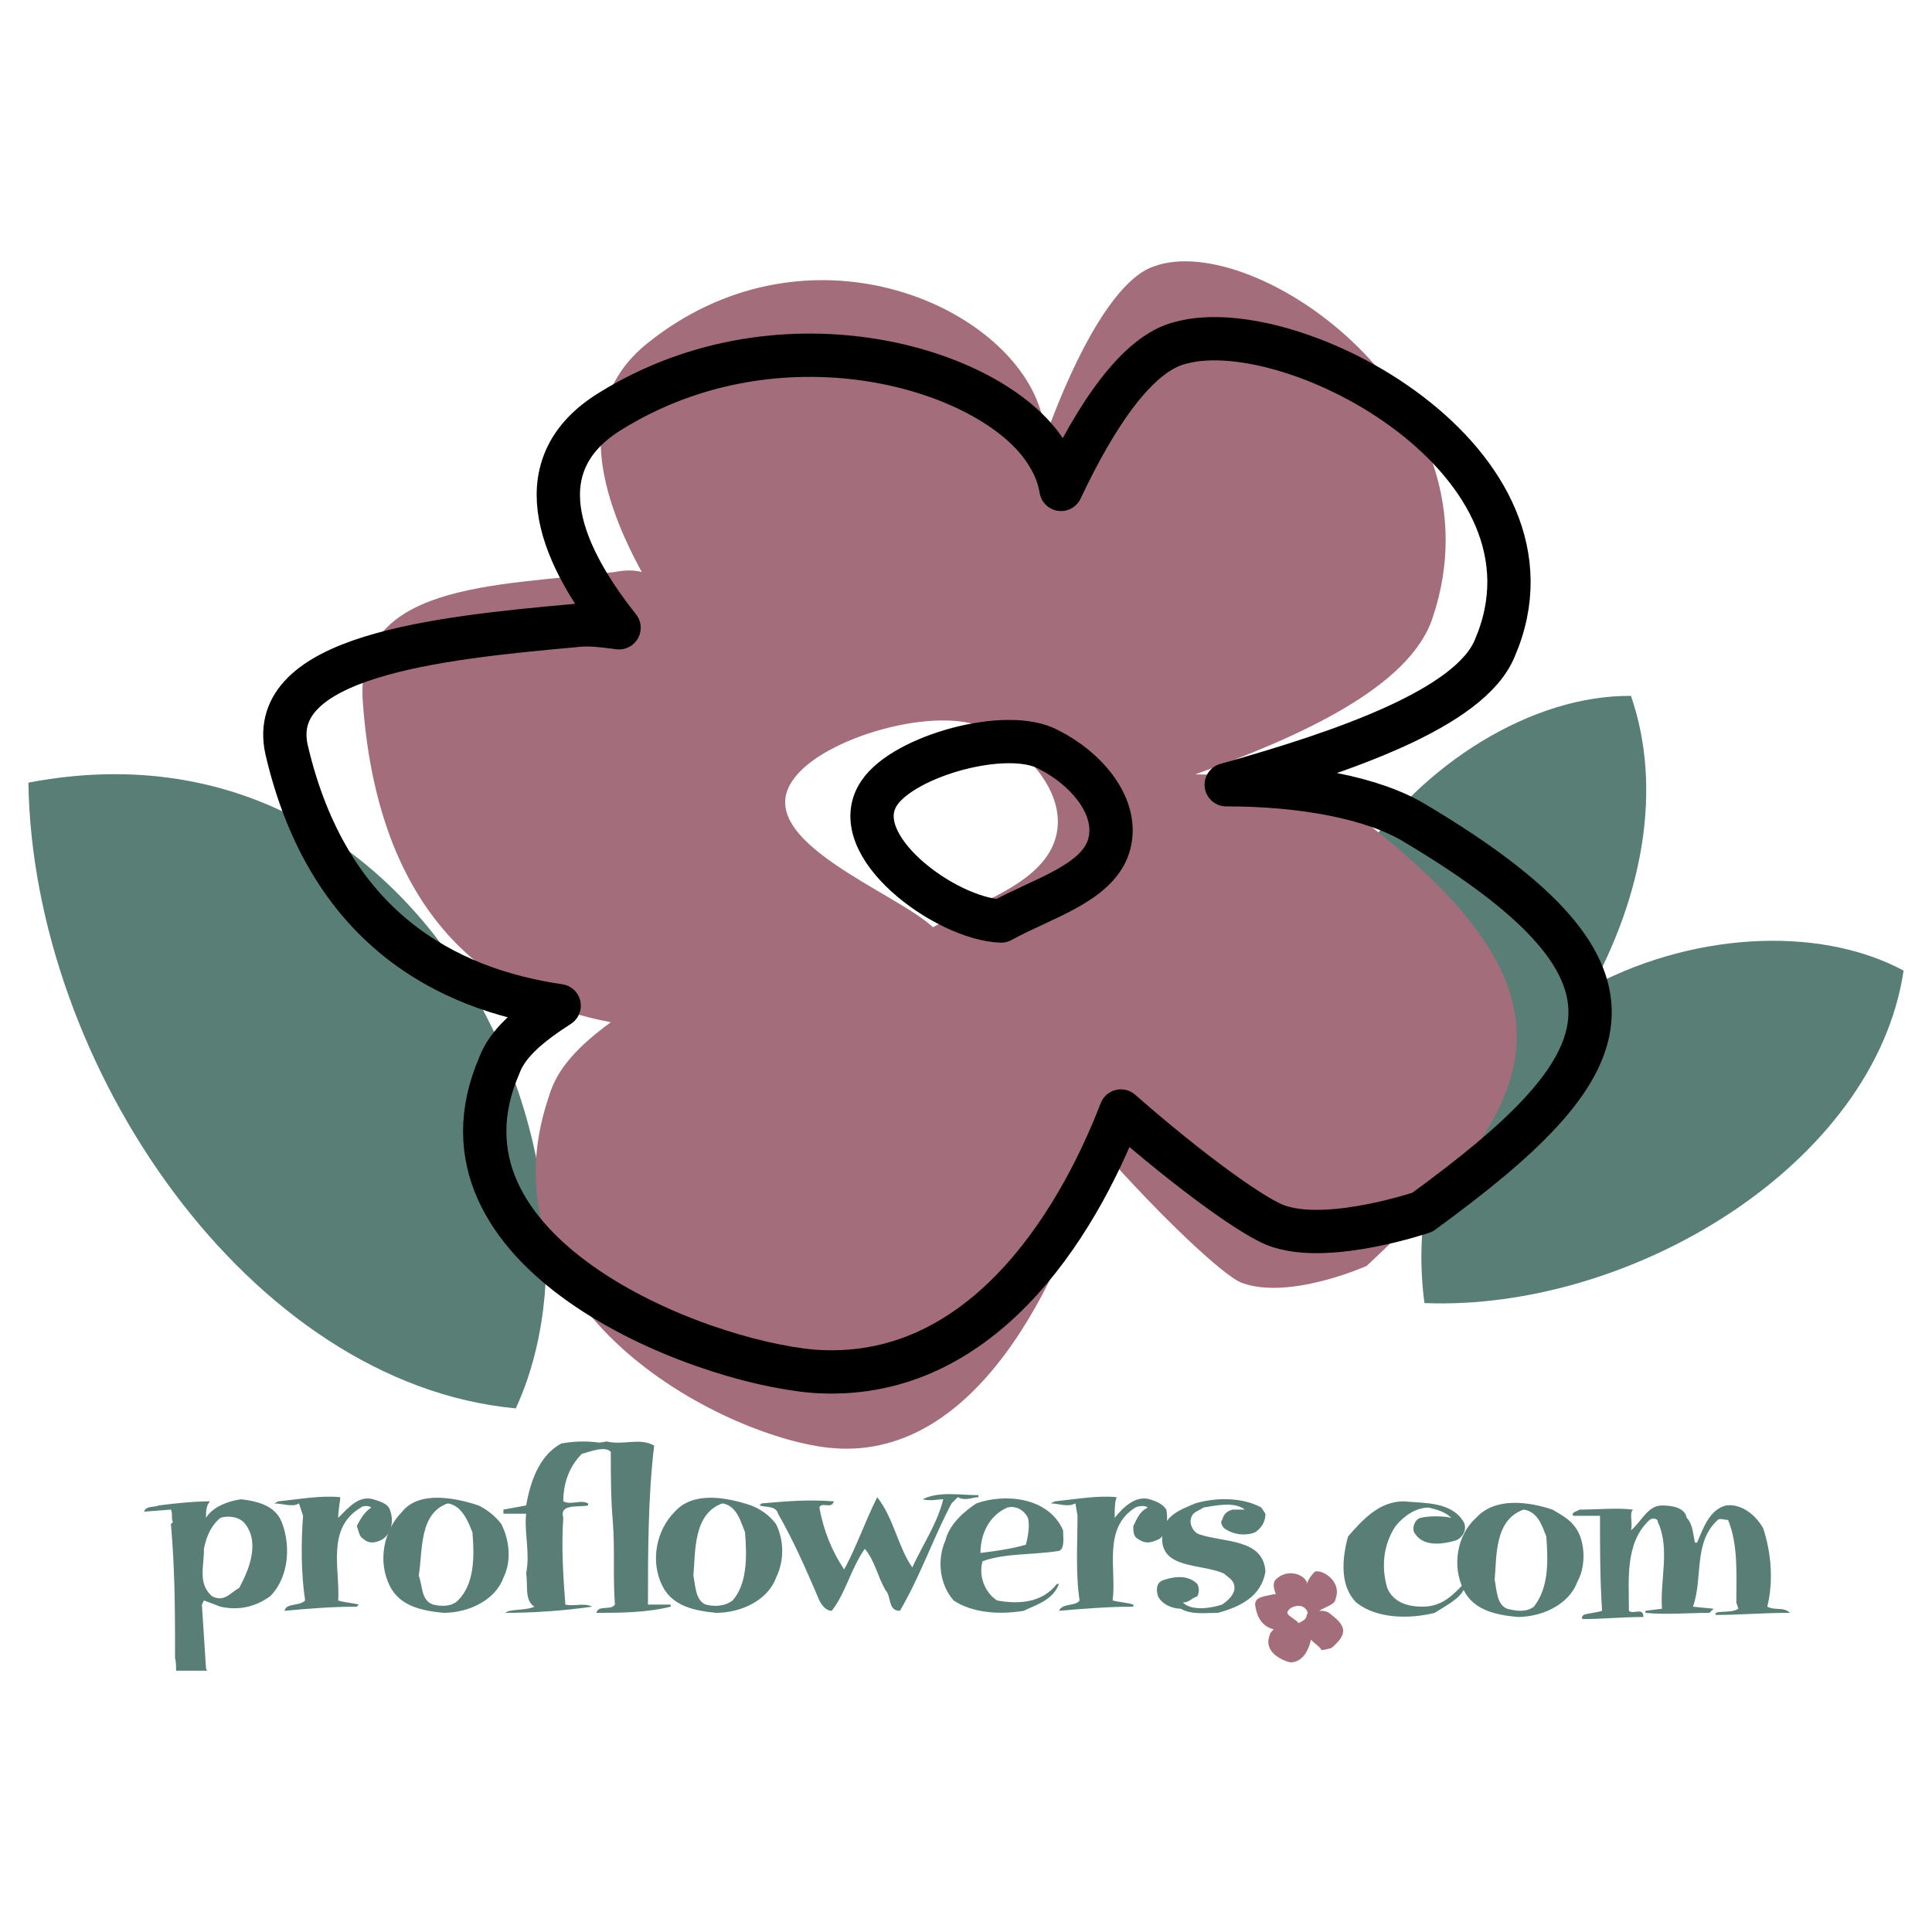 <svg xmlns="http://www.w3.org/2000/svg" width="2500" height="2500" viewBox="0 0 192.756 192.756"><path fill-rule="evenodd" clip-rule="evenodd" fill="#fff" d="M0 0h192.756v192.756H0V0z"/><path d="M2.834 78.085c.412 28.227 22.047 59.959 48.626 62.43 11.127-24.105-8.859-70.053-48.626-62.43zM135.732 120.943c18.75-8.861 33.379-32.968 26.992-51.512-19.574-.205-44.3 27.198-26.992 51.512z" fill-rule="evenodd" clip-rule="evenodd" fill="#597e75"/><path d="M142.119 130.008c20.605.824 44.918-13.805 47.803-33.172-17.309-9.273-51.717 3.502-47.803 33.172z" fill-rule="evenodd" clip-rule="evenodd" fill="#597e75"/><path d="M135.938 81.794c-3.914-3.091-10.096-4.533-16.689-4.533 10.303-3.708 21.43-8.653 23.695-15.659 7.213-21.428-17.719-38.736-27.816-35.027-3.707 1.236-7.623 8.242-10.713 16.69-.207-1.237-.619-2.473-1.031-3.503-4.326-10.096-23.488-17.72-38.735-5.563-7.005 5.563-5.357 14.217-.618 22.871-.824-.206-1.648-.206-2.678 0-12.157 1.442-26.168 1.03-25.138 13.187 1.648 22.046 13.599 29.67 24.726 31.73-3.091 2.268-5.357 4.533-6.182 7.418-7.211 21.223 17.102 33.791 27.816 35.027 14.628 1.648 23.282-16.277 27.198-29.877 6.182 7.006 12.156 12.568 14.01 13.393 4.74 1.855 12.568-1.648 12.568-1.648 17.719-16.484 22.253-26.991-.413-44.506zm-37.499-9.065c4.326 2.266 8.24 6.799 6.799 11.126-1.443 4.327-7.623 6.182-12.157 8.654-3.709-3.502-18.132-8.654-14.011-14.629 2.885-4.327 14.63-7.624 19.369-5.151z" fill-rule="evenodd" clip-rule="evenodd" fill="#a36d7c"/><path d="M141.295 82.207c-4.326-2.679-11.537-3.915-18.955-3.915 11.744-3.297 24.312-7.623 26.785-13.599 8.035-18.544-19.986-33.585-31.318-30.494-4.326 1.03-8.447 7.211-11.951 14.629-.205-1.236-.617-2.267-1.236-3.297-4.945-8.653-26.373-15.247-43.68-4.533-8.448 5.151-5.563 13.599.824 21.634-1.648-.206-3.09-.412-4.533-.206-13.805 1.236-30.7 3.091-28.64 12.362 4.12 17.72 15.865 23.901 27.197 25.549-2.885 1.855-5.151 3.709-5.975 5.975-8.036 18.545 19.368 29.465 31.318 30.496 16.484 1.236 26.168-14.219 30.701-25.963 6.799 5.977 13.598 10.922 15.865 11.539 5.15 1.648 14.217-1.441 14.217-1.441 19.779-14.423 24.93-23.49-.619-38.736zm-53.571-3.091c-3.502 5.151 6.593 12.569 12.157 12.774 4.121-2.266 9.479-3.708 10.715-7.417 1.236-3.915-2.268-7.83-5.977-9.685-4.121-2.266-14.422.619-16.895 4.328z" fill="none" stroke="#000" stroke-width="4.32" stroke-linejoin="round" stroke-miterlimit="2.613"/><path d="M24.469 152.055c1.442 1.855.412 4.533-.618 6.387-.824.412-1.442 1.443-2.679.824-1.442-1.236-.824-2.885-.824-4.738.206-1.029.618-2.266 1.648-3.09.619-.208 1.855-.208 2.473.617zm-3.8 14.629h-3.096c-.022-.391.034-.664-.109-1.236 0-4.533 0-8.654-.412-13.393l.206-.205c-.206-.412 0-.824-.206-1.236l-2.679.205c.206-.617 1.03-.412 1.442-.617 1.648-.207 3.502-.412 5.151-.412-.412.412-.412 1.029-.412 1.648.618-1.031 2.061-1.648 3.503-1.855 1.648.207 3.503.619 4.121 2.473.825 2.268.619 5.357-1.236 7.211-1.442 1.031-3.091 1.443-4.945 1.031l-1.648-.619-.206.412.412 6.389a.897.897 0 0 0 .114.204z" fill-rule="evenodd" clip-rule="evenodd" fill="#597e75"/><path d="M33.947 149.377c0 .412-.206 1.236-.206 2.061 1.03-1.031 2.061-2.268 3.502-1.855.618.207 1.442.412 1.648 1.031.412 1.029.206 2.266-.618 2.885-.618.412-1.442.617-2.061 0-.412-.207-.412-.824-.618-1.236.412-.824.824-1.443 1.442-1.855-.206-.205-.824-.205-1.03 0-3.502 2.061-2.06 6.182-2.266 9.271.618.207 1.236.207 2.061.412l-.206.207c-2.473 0-4.945.205-7.212.412.207-.824 1.442-.412 2.061-1.031-.412-2.678-.412-5.768-.206-8.447l-.412-1.236c-.618.412-1.648 0-2.472 0l.412-.205c2.06-.209 4.327-.621 6.181-.414z" fill-rule="evenodd" clip-rule="evenodd" fill="#597e75"/><path d="M47.134 152.879c.206 2.473.206 5.15-1.442 6.799-.618.619-1.648.619-2.472.412-1.236-.412-1.03-1.854-1.442-2.885.412-2.473 0-6.18 2.884-7.211 1.442.207 2.06 1.856 2.472 2.885zm.618-2.678c-2.472-.824-5.975-1.443-7.624.617-1.854 1.855-2.473 4.945-1.236 7.418 1.03 2.061 3.297 2.473 5.357 2.678 2.473 0 5.151-1.236 5.976-3.502.824-1.648.618-3.709-.206-5.357-.619-.825-1.443-1.442-2.267-1.854z" fill-rule="evenodd" clip-rule="evenodd" fill="#597e75"/><path d="M60.939 144.844c-.618-.619-2.061 0-2.885.205-1.236 1.236-1.854 2.885-1.854 4.74.824.412 1.648-.207 2.473.205v.207c-1.03.205-2.885-.207-2.473 1.236-.206 2.885 0 5.975.206 8.652.824.207 1.854-.205 2.679.207-2.885.412-5.77.617-8.654.617.412-.412 2.061-.205 2.885-.617-1.03-.619-.618-2.268-.824-3.297.412-2.061-.206-4.121 0-5.975h-2.266v-.412l2.266-.412c.412-2.268 1.236-4.945 3.503-6.182 2.267-.412 4.739-.207 6.8.824l.618 1.029-2.474-1.027z" fill-rule="evenodd" clip-rule="evenodd" fill="#597e75"/><path d="M65.266 144.225c-.618 5.152-.618 10.715-.618 15.865h2.266v.207c-2.472.617-5.151.617-7.417.617.206-.824 1.442-.205 1.854-.824-.206-2.678 0-5.562-.206-8.24-.206-2.268-.206-4.74-.206-7.213-1.03-.205-2.061 0-3.297-.205.824-.412 1.854-.412 2.884-.619 1.649.412 3.297-.413 4.74.412z" fill-rule="evenodd" clip-rule="evenodd" fill="#597e75"/><path d="M74.332 152.879c.206 2.473.206 5.15-1.236 6.799-.824.619-1.854.619-2.679.412-1.03-.412-1.03-1.854-1.236-2.885.206-2.473 0-6.18 2.885-7.211 1.441.207 1.853 1.856 2.266 2.885zm.618-2.678c-2.473-.824-5.77-1.443-7.624.617-1.854 1.855-2.473 4.945-1.236 7.418 1.03 2.061 3.296 2.473 5.357 2.678 2.473 0 5.151-1.236 5.976-3.502.824-1.648.824-3.709 0-5.357-.619-.825-1.443-1.442-2.473-1.854z" fill-rule="evenodd" clip-rule="evenodd" fill="#597e75"/><path d="M97.615 149.377c-.619 0-1.237.412-2.061 0l-.618.617c-1.854 3.504-3.091 7.211-5.151 10.715-1.236 0-.824-1.443-1.442-2.061-.824-1.443-1.03-2.885-2.061-4.121-1.442 2.061-1.854 4.326-3.297 6.182-.618 0-1.03-.619-1.236-1.031-1.236-2.885-2.472-5.768-4.121-8.652-.206-.824-1.236-.619-1.854-.824l.206-.207c2.472-.205 4.533-.412 7.211-.205-.207.824-1.236 0-1.442.617.412 2.268 1.236 4.326 2.473 6.182 1.236-2.266 2.06-4.738 3.296-7.211 1.648 2.061 2.061 4.945 3.503 7.004 1.03-2.266 2.473-4.326 3.09-6.799-.618 0-1.236.207-2.06 0 1.648-.824 3.708-.412 5.564-.412v.206z" fill-rule="evenodd" clip-rule="evenodd" fill="#597e75"/><path d="M102.559 151.438c.207.824 0 1.854-.205 2.678-1.443.412-2.885.617-4.533.824 0-1.854.824-3.709 2.678-4.533.823-.206 1.647.206 2.06 1.031zm-5.151-1.444c-1.236.824-2.678 2.061-3.091 3.709-.824 1.855-.618 4.326.825 5.975 1.854 1.236 4.532 1.443 7.004 1.031 1.236-.619 2.885-1.031 3.504-2.68h-.207c-1.441 1.855-3.709 2.061-5.975 1.648-1.236-.824-1.854-2.473-1.441-3.914 2.266-.824 5.15-.619 7.623-1.031.617-.205.412-1.441.412-2.059-1.443-3.296-5.769-3.708-8.654-2.679z" fill-rule="evenodd" clip-rule="evenodd" fill="#597e75"/><path d="M111.42 149.377c-.207.412-.207 1.236-.207 2.061.824-1.031 2.061-2.268 3.504-1.855.617.207 1.236.412 1.648 1.031.205 1.029 0 2.266-.619 2.885-.824.412-1.441.617-2.266 0-.412-.207-.412-.824-.412-1.236.412-.824.617-1.443 1.441-1.855-.205-.205-.824-.205-1.236 0-3.297 2.061-1.854 6.182-2.266 9.271.824.207 1.441.207 2.061.412v.207c-2.473 0-4.945.205-7.418.412.412-.824 1.648-.412 2.061-1.031-.412-2.678-.207-5.768-.207-8.447l-.205-1.236c-.824.412-1.648 0-2.473 0l.412-.205c2.061-.209 4.326-.621 6.182-.414z" fill-rule="evenodd" clip-rule="evenodd" fill="#597e75"/><path d="M126.254 151.025c0 .824-.412 1.441-1.029 1.854-1.031.412-2.268.207-3.092-.412-.205-.205-.412-.617-.205-.824.205-.617.412-.824 1.029-1.029h1.236c-1.029-.824-2.885-.412-4.121-.207-.617.412-1.029.412-1.236 1.031-.205.617.207 1.441.824 1.648 2.473.824 6.389.412 6.594 3.707-.412 2.473-2.473 3.504-4.738 4.121-1.236 0-2.68.207-3.709-.412-.824 0-1.854-.412-2.268-1.236-.205-.617-.205-1.441.619-1.648 1.236-.412 2.473-.412 3.297.412.205.412.205.824 0 1.236-.619.207-.824.619-1.443.619.824.824 2.68.617 3.916.205.617-.412 1.236-1.029 1.236-1.648 0-.824-.619-1.029-1.031-1.441-2.266-1.029-6.387-.412-6.18-3.709 0-2.061 1.854-2.678 3.295-3.297 2.061-.617 4.74-.617 6.594.412l.412.618zM146.035 151.85c.412.824-.207 1.648-.824 1.854-1.443.412-3.297.619-4.121-.824-.207-.412 0-1.236.617-1.441.824-.207 2.268-.207 3.092 0-.619-.619-1.443-.824-2.268-1.031-1.236 0-2.473.824-3.297 1.855-1.236 1.854-1.441 4.119-.824 6.18.619 1.443 2.061 1.855 3.504 1.855 2.061 0 3.09-1.236 4.326-2.473 0 1.441-1.854 2.266-3.09 3.09-2.473.619-5.77.619-7.83-1.029-1.648-1.648-1.443-4.326-.824-6.594 1.441-1.648 3.09-3.502 5.562-3.502 2.061.204 4.741-.001 5.977 2.06z" fill-rule="evenodd" clip-rule="evenodd" fill="#597e75"/><path d="M154.275 153.291c.207 2.68.207 5.15-1.236 7.006-.824.617-1.854.412-2.678.205-1.031-.412-1.031-1.854-1.236-2.885.205-2.473 0-5.975 2.885-7.004 1.441.205 1.853 1.649 2.265 2.678zm.62-2.678c-2.473-.824-5.77-1.236-7.625.824-1.854 1.648-2.471 4.738-1.234 7.211 1.029 2.061 3.295 2.473 5.355 2.678 2.473 0 5.152-1.236 5.977-3.502.824-1.443.824-3.709 0-5.15-.62-1.031-1.444-1.444-2.473-2.061z" fill-rule="evenodd" clip-rule="evenodd" fill="#597e75"/><path d="M168.287 151.438c.617.617.617 1.648.824 2.473h.205c.619-1.443 1.236-3.297 2.885-3.709 1.443-.207 2.885.824 3.709 2.266.824 2.473 1.031 5.357.412 7.83.824.412 1.648 0 2.268.617h-.207c-2.473 0-4.738.207-7.211.207v-.207c.617-.205 1.648 0 2.266-.412l-.205-.617c0-2.68.205-5.77-.824-8.242-.412 0-.824-.205-1.031 0-2.473 2.268-1.441 5.77-2.473 8.654l2.061.205-.412.412c-2.061 0-4.326.207-6.387 0v-.205l1.648-.207c-.207-2.885.824-5.975-.412-8.652 0-.412-.617-.412-.824-.207-2.473 2.268-2.061 5.975-2.061 9.066.412.412 1.443-.412 1.443.617-2.061 0-4.121.207-5.977.207-.205 0-.205-.207 0-.412.619-.207 1.236-.207 1.855-.412-.207-3.092-.207-6.387-.207-9.479h-2.678c-.207-.412.412-.412.617-.617 1.855 0 3.709-.207 5.357 0-.412.412 0 1.236-.205 2.061 1.029-.824 1.648-2.473 3.09-2.473 1.031-.001 2.267.204 2.474 1.236z" fill-rule="evenodd" clip-rule="evenodd" fill="#597e75"/><path d="M132.848 161.121c-.412-.412-.824-.412-1.236-.412.619-.412 1.648-.619 1.648-1.236.617-1.648-1.236-2.885-2.061-2.68-.205.207-.617.619-.824 1.236v-.205c-.412-.824-1.854-1.236-2.885-.412-.617.412-.412 1.029-.205 1.648h-.207c-.824.205-1.854.205-1.854 1.029.205 1.648 1.029 2.268 1.854 2.473-.205.207-.412.412-.412.619-.617 1.648 1.236 2.473 2.061 2.678 1.236 0 1.855-1.236 2.061-2.266.412.412 1.031.824 1.031 1.029.412 0 1.029-.205 1.029-.205 1.441-1.235 1.648-2.06 0-3.296zm-2.885-.824c.412.205.619.617.412.824 0 .412-.412.617-.824.824-.205-.412-1.441-.824-1.029-1.236.205-.412 1.029-.619 1.441-.412z" fill-rule="evenodd" clip-rule="evenodd" fill="#a36d7c"/></svg>
